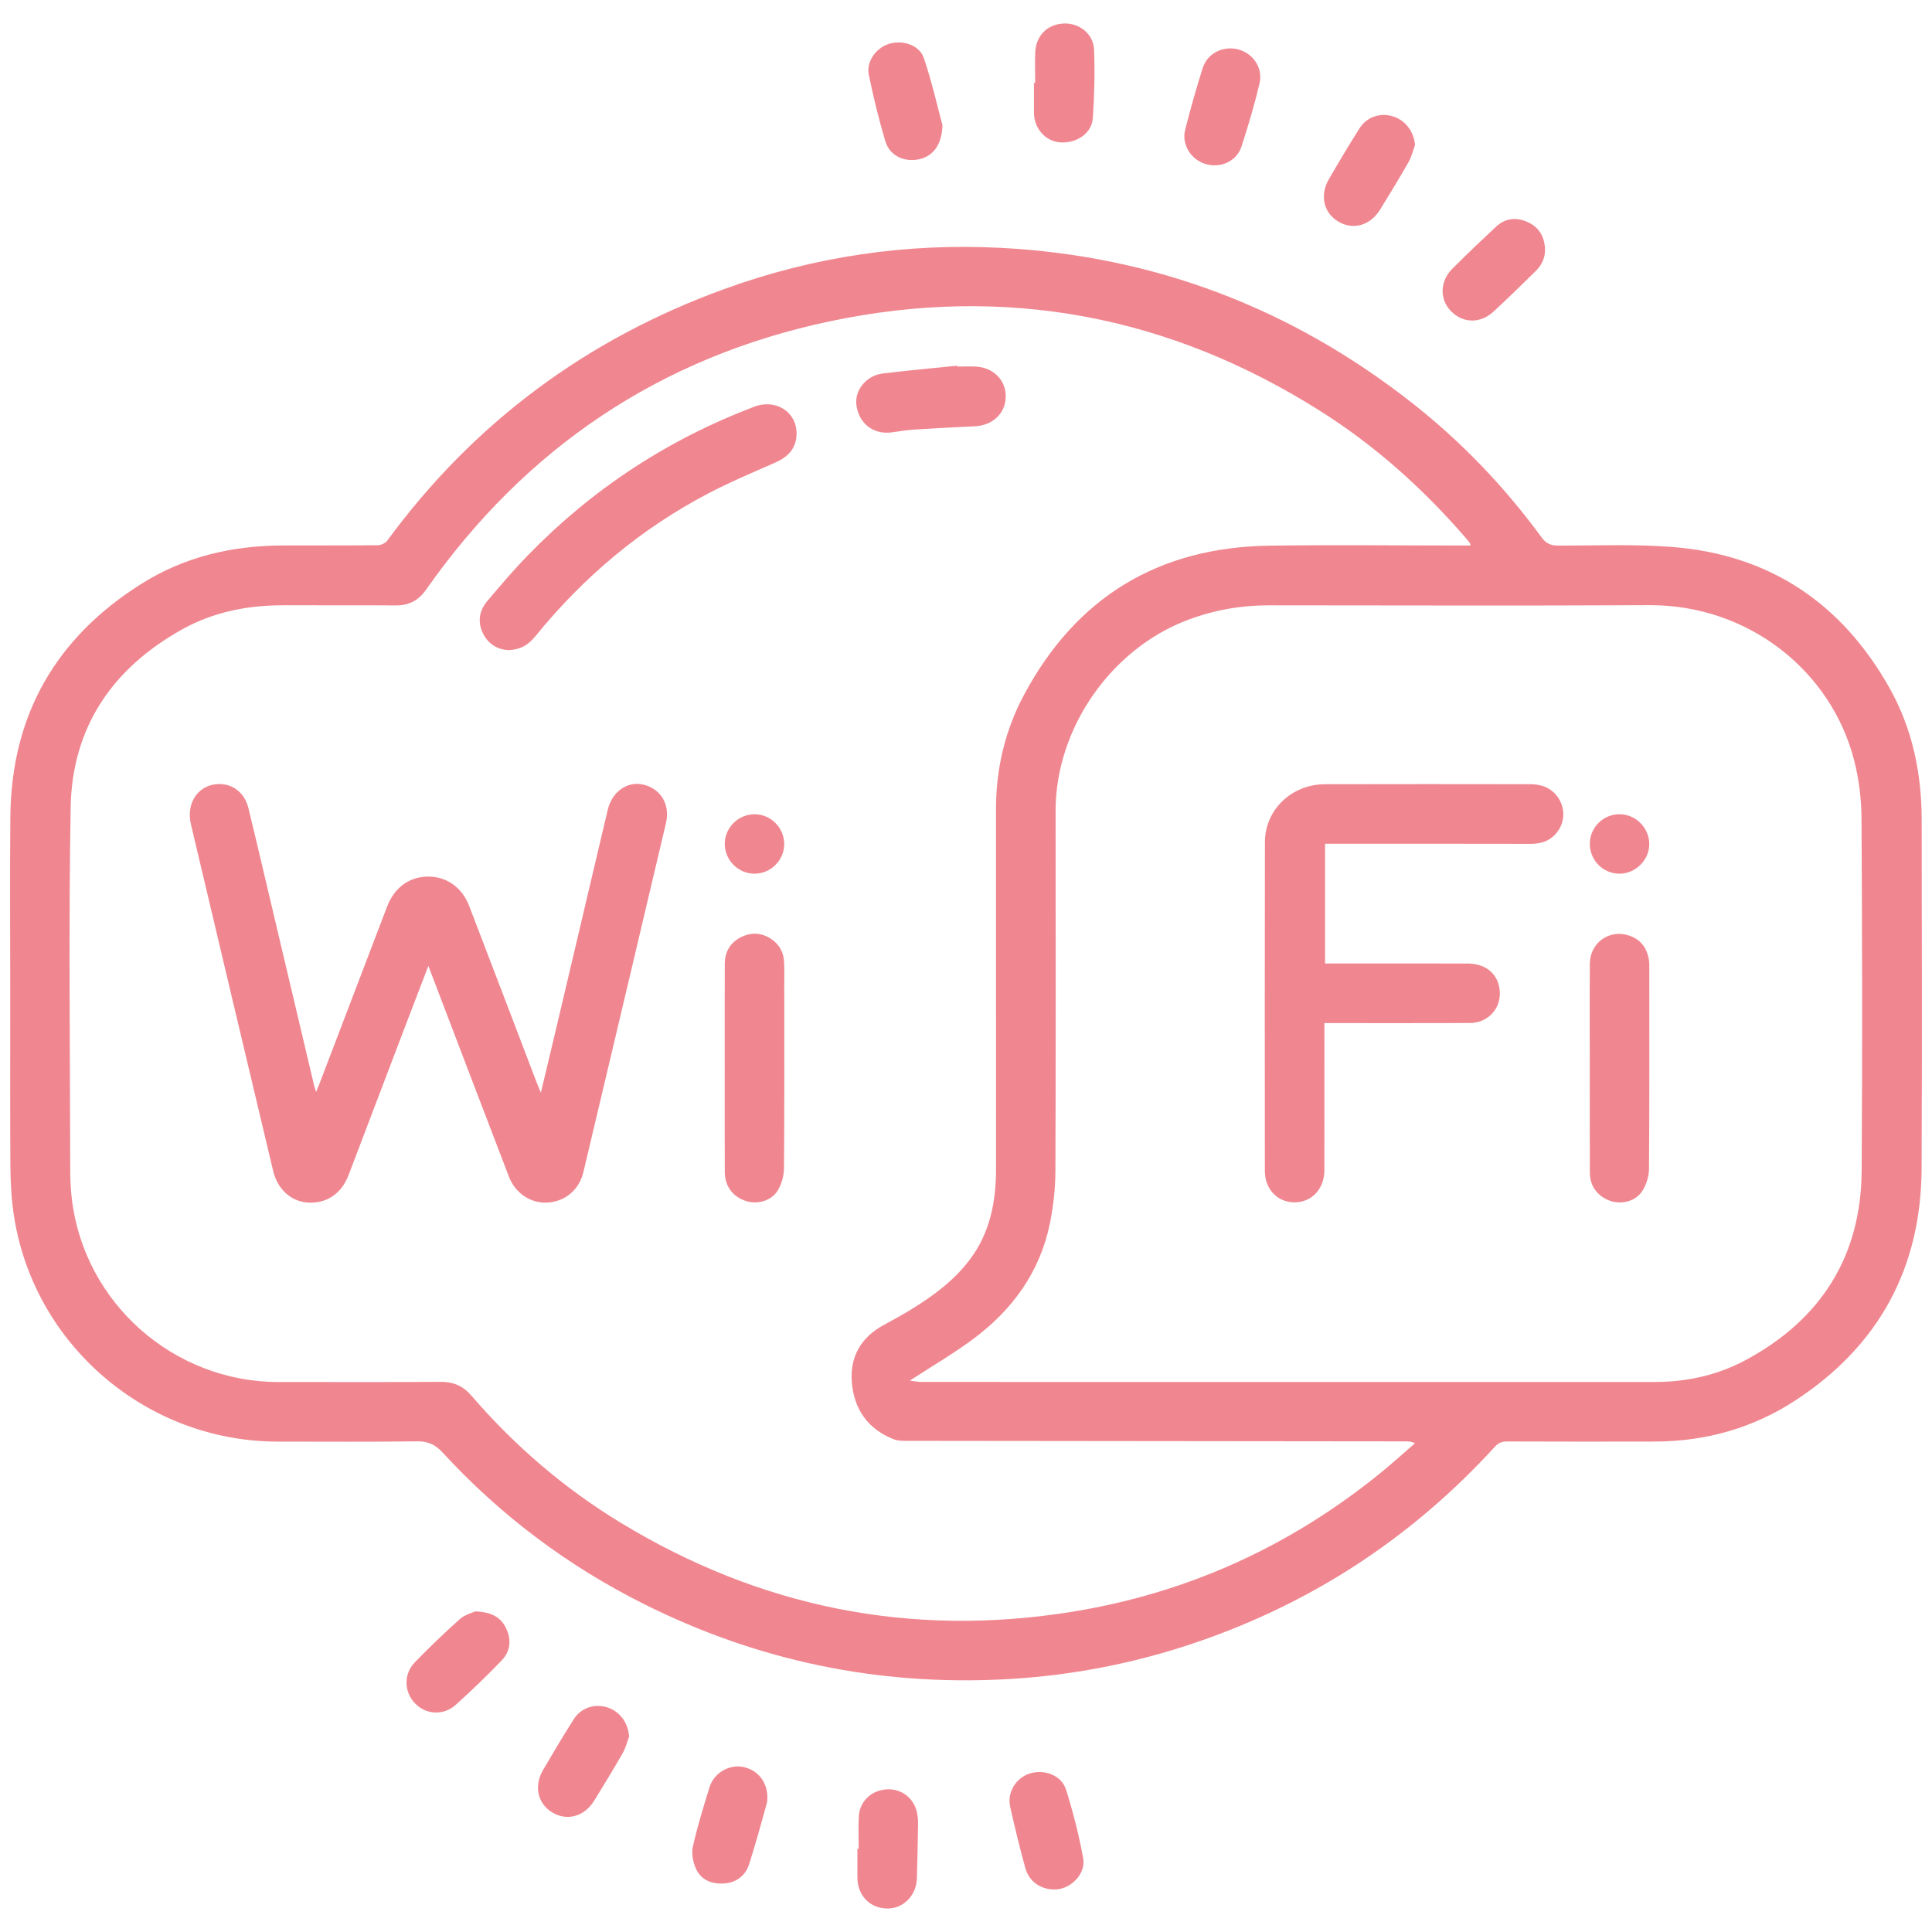 <?xml version="1.0" encoding="utf-8"?>
<!-- Generator: Adobe Illustrator 16.0.0, SVG Export Plug-In . SVG Version: 6.00 Build 0)  -->
<!DOCTYPE svg PUBLIC "-//W3C//DTD SVG 1.1//EN" "http://www.w3.org/Graphics/SVG/1.1/DTD/svg11.dtd">
<svg version="1.1" id="Layer_1" xmlns="http://www.w3.org/2000/svg" xmlns:xlink="http://www.w3.org/1999/xlink" x="0px" y="0px"
	 width="96px" height="96px" viewBox="0 0 96 96" enable-background="new 0 0 96 96" xml:space="preserve">
<g>
	<path fill-rule="evenodd" clip-rule="evenodd" fill="#F08790" d="M0.509,49.318c0-2.922-0.024-5.845,0.006-8.768
		c0.053-5.048,2.286-8.893,6.541-11.559c2.111-1.323,4.462-1.874,6.942-1.887c1.591-0.008,3.182,0.005,4.771-0.012
		c0.161-0.002,0.38-0.102,0.473-0.229c4.31-5.871,9.909-10.016,16.74-12.498c4.438-1.613,9.027-2.295,13.746-2.049
		c7.644,0.398,14.462,3.003,20.468,7.73c2.441,1.922,4.574,4.153,6.409,6.662c0.226,0.309,0.465,0.403,0.835,0.403
		c1.888,0,3.783-0.08,5.661,0.068c4.839,0.382,8.423,2.798,10.791,7.012c1.14,2.028,1.593,4.246,1.596,6.557
		c0.008,5.768,0.022,11.535-0.004,17.303c-0.022,4.952-2.124,8.82-6.264,11.53c-2.101,1.375-4.448,2.041-6.968,2.049
		c-2.457,0.007-4.914,0.005-7.371-0.004c-0.254-0.001-0.428,0.071-0.601,0.261c-3.934,4.309-8.643,7.475-14.122,9.469
		c-3.308,1.205-6.725,1.907-10.251,2.088c-6.294,0.324-12.257-0.916-17.889-3.73c-3.796-1.896-7.143-4.407-10.018-7.531
		c-0.374-0.407-0.734-0.572-1.288-0.564c-2.302,0.033-4.604,0.014-6.906,0.014c-6.483,0-12.08-4.751-13.103-11.152
		c-0.132-0.825-0.18-1.672-0.187-2.509C0.497,55.087,0.51,52.202,0.509,49.318z M73.066,27.104
		c-0.014-0.069-0.011-0.098-0.023-0.114c-0.08-0.102-0.161-0.203-0.246-0.3c-2.088-2.407-4.438-4.517-7.133-6.228
		c-7.538-4.786-15.717-6.334-24.432-4.496c-8.412,1.775-15.112,6.281-20.062,13.338c-0.374,0.533-0.852,0.784-1.505,0.779
		c-1.85-0.015-3.699,0-5.548-0.007c-1.789-0.007-3.502,0.326-5.072,1.201c-3.466,1.932-5.467,4.869-5.535,8.855
		C3.407,46.12,3.482,52.108,3.489,58.097c0,0.49,0.022,0.983,0.08,1.47c0.609,5.168,5.05,9.104,10.261,9.104
		c2.69,0.001,5.38,0.012,8.07-0.008c0.634-0.004,1.111,0.206,1.522,0.684c2.144,2.485,4.607,4.606,7.411,6.311
		c6.919,4.206,14.388,5.718,22.39,4.438c5.765-0.922,10.907-3.261,15.431-6.953c0.564-0.461,1.104-0.952,1.657-1.43
		c-0.188-0.092-0.337-0.092-0.486-0.092c-8.237-0.008-16.476-0.016-24.713-0.026c-0.23-0.001-0.479,0.007-0.688-0.073
		c-1.304-0.504-1.995-1.504-2.099-2.861c-0.095-1.242,0.454-2.197,1.562-2.809c0.43-0.236,0.863-0.468,1.282-0.722
		c1.145-0.694,2.221-1.474,3.034-2.56c0.999-1.335,1.29-2.873,1.288-4.498c-0.004-5.963-0.004-11.924-0.001-17.886
		c0.001-2.001,0.456-3.91,1.395-5.665c2.597-4.853,6.685-7.327,12.183-7.407c3.193-0.046,6.389-0.008,9.583-0.008
		C72.786,27.104,72.922,27.104,73.066,27.104z M45.208,68.602c0.229,0.027,0.401,0.066,0.574,0.066
		c12.154,0.003,24.309,0.004,36.464,0.001c1.604,0,3.145-0.353,4.547-1.115c3.709-2.016,5.685-5.144,5.712-9.389
		c0.038-5.832,0.026-11.664-0.007-17.495c-0.005-0.959-0.126-1.943-0.362-2.873c-1.132-4.442-5.237-7.753-10.203-7.727
		c-6.297,0.035-12.595,0.009-18.892,0.008c-1.384,0-2.717,0.235-4.018,0.725c-3.826,1.438-6.576,5.403-6.571,9.492
		c0.007,5.961,0.014,11.922-0.009,17.883c-0.003,0.872-0.1,1.758-0.274,2.613c-0.497,2.432-1.877,4.314-3.843,5.767
		C47.364,67.27,46.325,67.876,45.208,68.602z"/>
	<path fill-rule="evenodd" clip-rule="evenodd" fill="#F08790" d="M51.437,4.118c0-0.503-0.017-1.007,0.003-1.509
		c0.034-0.84,0.603-1.406,1.417-1.441c0.768-0.034,1.476,0.51,1.507,1.304c0.043,1.132,0.017,2.272-0.063,3.402
		c-0.053,0.748-0.792,1.246-1.595,1.203C52,7.04,51.433,6.451,51.38,5.705c-0.002-0.039-0.004-0.078-0.004-0.116
		c0-0.49,0-0.98,0-1.471C51.396,4.118,51.416,4.118,51.437,4.118z"/>
	<path fill-rule="evenodd" clip-rule="evenodd" fill="#F08790" d="M31.261,86.293c-0.104,0.273-0.174,0.566-0.318,0.817
		c-0.456,0.795-0.934,1.578-1.414,2.359c-0.486,0.79-1.336,1.031-2.068,0.602c-0.742-0.436-0.949-1.315-0.477-2.122
		c0.496-0.847,0.998-1.691,1.524-2.52c0.361-0.571,1.038-0.79,1.663-0.592C30.804,85.038,31.213,85.605,31.261,86.293z"/>
	<path fill-rule="evenodd" clip-rule="evenodd" fill="#F08790" d="M42.668,91.865c0-0.543-0.029-1.087,0.007-1.627
		c0.051-0.756,0.648-1.294,1.414-1.328c0.715-0.031,1.33,0.446,1.478,1.165c0.039,0.188,0.054,0.384,0.051,0.576
		c-0.014,0.892-0.032,1.783-0.058,2.675c-0.022,0.85-0.663,1.508-1.456,1.507c-0.868,0-1.494-0.637-1.5-1.533
		c-0.004-0.479-0.001-0.957-0.001-1.435C42.625,91.865,42.647,91.865,42.668,91.865z"/>
	<path fill-rule="evenodd" clip-rule="evenodd" fill="#F08790" d="M52.354,93.889c-0.672-0.021-1.227-0.409-1.408-1.072
		c-0.277-1.008-0.526-2.024-0.752-3.045c-0.158-0.714,0.285-1.425,0.97-1.646c0.719-0.233,1.58,0.082,1.805,0.794
		c0.352,1.118,0.643,2.262,0.854,3.414C53.969,93.138,53.163,93.914,52.354,93.889z"/>
	<path fill-rule="evenodd" clip-rule="evenodd" fill="#F08790" d="M46.829,6.215c-0.022,1.008-0.498,1.575-1.198,1.707
		c-0.73,0.138-1.43-0.198-1.64-0.905c-0.322-1.086-0.594-2.191-0.821-3.302c-0.134-0.654,0.354-1.325,0.988-1.531
		c0.672-0.217,1.521,0.04,1.744,0.694C46.305,4.056,46.576,5.279,46.829,6.215z"/>
	<path fill-rule="evenodd" clip-rule="evenodd" fill="#F08790" d="M61.18,2.406c0.911,0.021,1.62,0.853,1.406,1.742
		c-0.253,1.053-0.558,2.096-0.894,3.126c-0.243,0.746-1.045,1.101-1.796,0.873c-0.718-0.218-1.19-0.962-1.007-1.696
		c0.257-1.026,0.55-2.044,0.866-3.053C59.956,2.759,60.534,2.391,61.18,2.406z"/>
	<path fill-rule="evenodd" clip-rule="evenodd" fill="#F08790" d="M38.131,89.322c-0.007,0.061-0.002,0.194-0.037,0.316
		c-0.284,1.004-0.552,2.015-0.875,3.006c-0.177,0.539-0.604,0.882-1.177,0.938c-0.62,0.061-1.189-0.132-1.461-0.727
		c-0.15-0.329-0.229-0.765-0.15-1.11c0.222-0.992,0.525-1.967,0.825-2.939c0.215-0.698,0.95-1.133,1.634-1.013
		C37.629,87.924,38.129,88.513,38.131,89.322z"/>
	<path fill-rule="evenodd" clip-rule="evenodd" fill="#F08790" d="M76.772,12.365c0.013,0.443-0.161,0.809-0.47,1.11
		c-0.693,0.677-1.383,1.358-2.096,2.014c-0.66,0.606-1.528,0.576-2.118-0.038c-0.557-0.578-0.545-1.47,0.067-2.088
		c0.71-0.715,1.443-1.408,2.179-2.096c0.467-0.437,1.024-0.485,1.586-0.228C76.472,11.292,76.743,11.761,76.772,12.365z"/>
	<path fill-rule="evenodd" clip-rule="evenodd" fill="#F08790" d="M23.611,80.07c0.805,0.028,1.281,0.282,1.547,0.859
		c0.265,0.574,0.197,1.135-0.234,1.582c-0.735,0.76-1.496,1.5-2.284,2.206c-0.613,0.549-1.498,0.48-2.028-0.088
		c-0.538-0.576-0.564-1.446,0.004-2.034c0.718-0.741,1.465-1.457,2.235-2.145C23.093,80.234,23.452,80.146,23.611,80.07z"/>
	<path fill-rule="evenodd" clip-rule="evenodd" fill="#F08790" d="M70.314,7.201c-0.105,0.286-0.175,0.592-0.324,0.853
		c-0.454,0.796-0.932,1.579-1.412,2.359c-0.486,0.79-1.335,1.032-2.066,0.605c-0.742-0.433-0.949-1.313-0.476-2.124
		c0.493-0.848,0.994-1.692,1.52-2.521c0.362-0.57,1.036-0.787,1.664-0.589C69.839,5.98,70.248,6.532,70.314,7.201z"/>
	<path fill-rule="evenodd" clip-rule="evenodd" fill="#F08790" d="M21.285,47.995c-0.362,0.945-0.691,1.796-1.016,2.649
		c-0.983,2.581-1.965,5.162-2.948,7.743c-0.353,0.928-1.089,1.424-2.021,1.368c-0.834-0.05-1.51-0.654-1.729-1.578
		c-1.365-5.739-2.729-11.479-4.085-17.221c-0.244-1.035,0.337-1.917,1.281-1.992c0.756-0.06,1.384,0.396,1.579,1.201
		c0.452,1.856,0.884,3.718,1.324,5.577c0.647,2.739,1.295,5.477,1.943,8.215c0.018,0.075,0.047,0.147,0.095,0.298
		c0.083-0.204,0.144-0.345,0.197-0.487c1.11-2.905,2.218-5.812,3.328-8.717c0.364-0.952,1.107-1.493,2.046-1.494
		c0.913-0.001,1.678,0.533,2.035,1.461c1.13,2.939,2.25,5.882,3.374,8.824c0.044,0.116,0.095,0.23,0.187,0.45
		c0.239-1.001,0.455-1.894,0.666-2.788c0.887-3.757,1.771-7.514,2.658-11.271c0.21-0.893,0.973-1.429,1.762-1.248
		c0.865,0.199,1.348,0.99,1.133,1.904c-1.363,5.78-2.729,11.559-4.102,17.337c-0.212,0.896-0.902,1.471-1.777,1.529
		c-0.822,0.056-1.605-0.451-1.926-1.284c-1.291-3.361-2.572-6.727-3.857-10.09C21.397,48.287,21.36,48.191,21.285,47.995z"/>
	<path fill-rule="evenodd" clip-rule="evenodd" fill="#F08790" d="M25.234,32.302c-0.5-0.03-0.961-0.284-1.227-0.813
		c-0.29-0.578-0.201-1.144,0.21-1.628c0.651-0.768,1.304-1.54,2.006-2.262c3.2-3.294,6.952-5.756,11.247-7.388
		c1.122-0.426,2.197,0.312,2.106,1.463c-0.053,0.664-0.464,1.051-1.055,1.312c-1.122,0.494-2.255,0.97-3.339,1.538
		c-3.354,1.758-6.193,4.153-8.579,7.089C26.268,32.025,25.871,32.296,25.234,32.302z"/>
	<path fill-rule="evenodd" clip-rule="evenodd" fill="#F08790" d="M36.011,53.047c0-1.72-0.005-3.439,0.003-5.159
		c0.002-0.591,0.269-1.05,0.801-1.318c0.527-0.266,1.056-0.227,1.541,0.111c0.382,0.267,0.583,0.654,0.605,1.118
		c0.019,0.361,0.01,0.724,0.01,1.086c0,3.051,0.011,6.104-0.014,9.156c-0.003,0.378-0.118,0.801-0.315,1.12
		c-0.323,0.522-1.019,0.697-1.584,0.515c-0.642-0.208-1.04-0.732-1.044-1.43C36.005,56.514,36.011,54.78,36.011,53.047z"/>
	<path fill-rule="evenodd" clip-rule="evenodd" fill="#F08790" d="M47.567,18.214c0.311,0,0.621-0.016,0.93,0.002
		c0.885,0.052,1.499,0.69,1.477,1.521c-0.02,0.807-0.655,1.403-1.523,1.444c-1.019,0.048-2.038,0.101-3.056,0.166
		c-0.359,0.023-0.718,0.086-1.075,0.136c-0.905,0.126-1.628-0.419-1.763-1.333c-0.109-0.745,0.474-1.489,1.309-1.592
		c1.229-0.151,2.464-0.26,3.696-0.387C47.564,18.187,47.565,18.2,47.567,18.214z"/>
	<path fill-rule="evenodd" clip-rule="evenodd" fill="#F08790" d="M37.485,43.414c-0.806-0.004-1.471-0.673-1.473-1.483
		c-0.002-0.801,0.679-1.475,1.484-1.472c0.81,0.003,1.47,0.671,1.471,1.486C38.968,42.747,38.292,43.417,37.485,43.414z"/>
	<path fill-rule="evenodd" clip-rule="evenodd" fill="#F08790" d="M65.809,50.836c0,0.197,0,0.339,0,0.479
		c0,2.276,0.004,4.553-0.001,6.829c-0.002,0.934-0.628,1.599-1.484,1.599c-0.845,0.001-1.473-0.648-1.474-1.562
		c-0.004-5.444-0.008-10.889,0.003-16.334c0.003-1.611,1.323-2.875,2.991-2.88c3.401-0.011,6.803-0.004,10.204-0.001
		c0.166,0,0.336,0.02,0.498,0.059c0.992,0.236,1.457,1.398,0.888,2.239c-0.32,0.475-0.786,0.667-1.362,0.666
		c-3.246-0.009-6.492-0.004-9.739-0.004c-0.153,0-0.308,0-0.492,0c0,1.98,0,3.937,0,5.949c0.145,0,0.295,0,0.444,0
		c2.212,0,4.424-0.003,6.635,0.002c0.86,0.002,1.45,0.458,1.581,1.195c0.168,0.95-0.498,1.759-1.475,1.762
		c-2.25,0.008-4.501,0.003-6.751,0.003C66.135,50.836,65.995,50.836,65.809,50.836z"/>
	<path fill-rule="evenodd" clip-rule="evenodd" fill="#F08790" d="M78.995,53.086c0-1.732-0.01-3.466,0.003-5.198
		c0.008-1.051,0.972-1.733,1.961-1.398c0.601,0.204,0.902,0.659,0.985,1.271c0.014,0.102,0.009,0.207,0.009,0.31
		c0,3.336,0.011,6.673-0.015,10.01c-0.003,0.375-0.135,0.798-0.34,1.11c-0.339,0.515-1.039,0.672-1.598,0.475
		c-0.609-0.216-0.998-0.725-1.001-1.38C78.989,56.552,78.996,54.819,78.995,53.086L78.995,53.086z"/>
	<path fill-rule="evenodd" clip-rule="evenodd" fill="#F08790" d="M78.997,41.921c0.001-0.808,0.681-1.475,1.489-1.463
		c0.808,0.012,1.468,0.685,1.465,1.494c-0.004,0.794-0.696,1.471-1.496,1.461C79.643,43.404,78.995,42.742,78.997,41.921z"/>
</g>
</svg>
